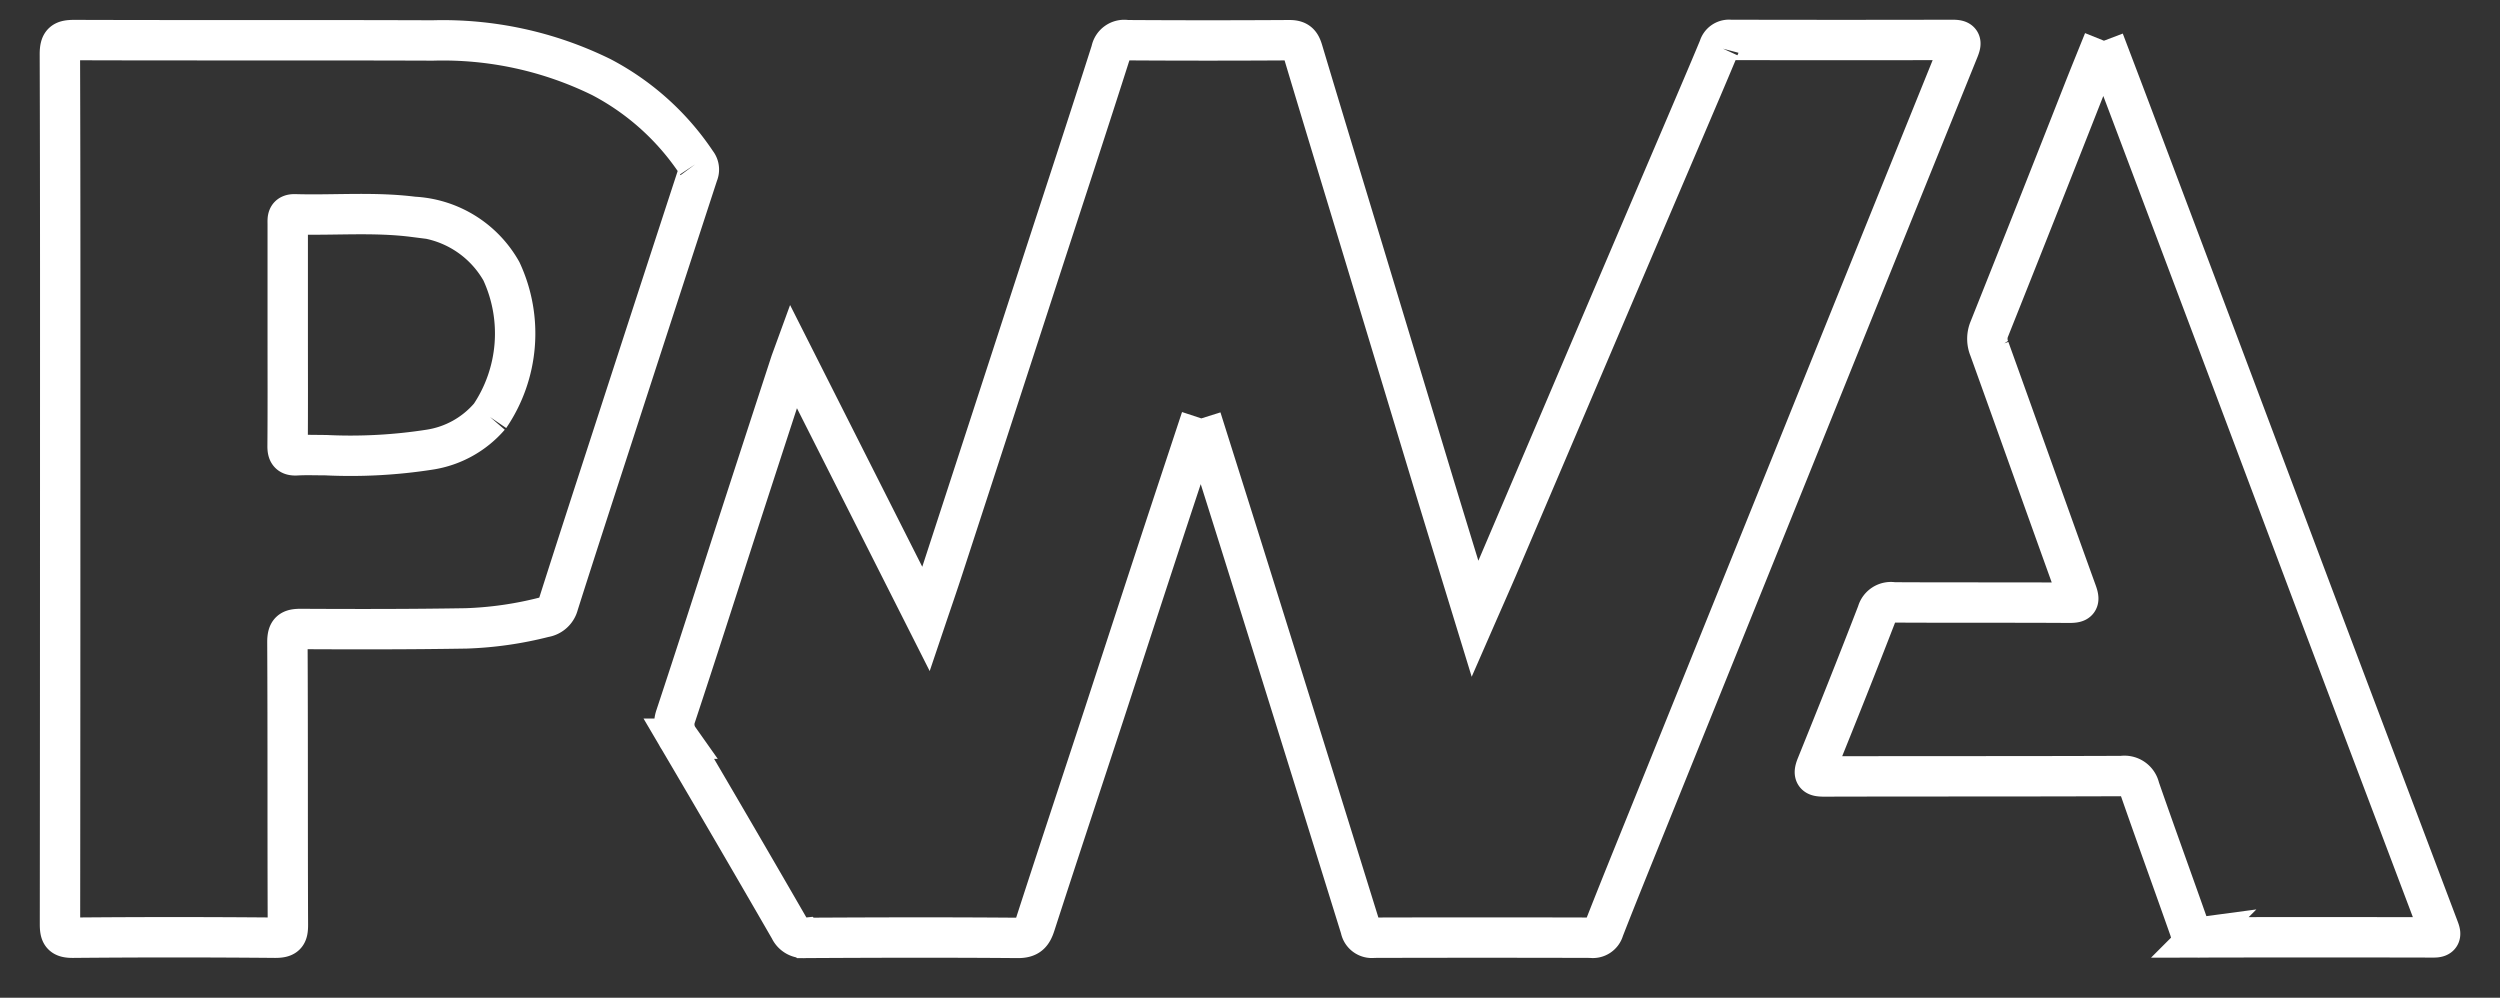 <svg id="Group_1958" data-name="Group 1958" xmlns="http://www.w3.org/2000/svg" xmlns:xlink="http://www.w3.org/1999/xlink" width="92.856" height="37.059" viewBox="0 0 92.856 37.059">
  <rect x="0" y="0" width="92.856" height="37.059" fill="#333333" stroke="none"/>
  <defs>
    <clipPath id="clip-path">
      <rect id="Rectangle_924" data-name="Rectangle 924" width="92.856" height="37.059" fill="none" stroke="#fff" stroke-width="1.5"/>
    </clipPath>
  </defs>
  <g id="Group_1957" data-name="Group 1957" transform="translate(0 0)" clip-path="url(#clip-path)">
    <path id="Path_2347" data-name="Path 2347" d="M283.65,14.057c-.573,1.736-1.12,3.382-1.66,5.03-.652,1.988-1.3,3.979-1.949,5.967-.853,2.6-1.717,5.2-2.558,7.8-.112.346-.238.5-.639.5-2.634-.022-5.268-.015-7.9,0a.568.568,0,0,1-.576-.328q-2.045-3.544-4.121-7.071a.922.922,0,0,1-.117-.836c.762-2.3,1.5-4.607,2.243-6.911q1.008-3.108,2.023-6.214c.017-.051.036-.1.095-.262l4.936,9.774c.234-.694.445-1.3.645-1.918q1.8-5.519,3.594-11.039c.883-2.712,1.775-5.421,2.641-8.138a.491.491,0,0,1,.576-.4q3.023.019,6.046,0c.313,0,.41.117.491.386.756,2.526,1.525,5.049,2.289,7.573q1.284,4.242,2.567,8.484c.5,1.644,1.005,3.286,1.544,5.045.306-.7.573-1.3.831-1.9q1.739-4.075,3.474-8.153,1.729-4.056,3.461-8.11c.433-1.016.869-2.03,1.293-3.05A.388.388,0,0,1,303.3,0q4.124.01,8.248,0c.33,0,.35.08.236.363q-3.156,7.8-6.3,15.6-2.64,6.541-5.281,13.081c-.537,1.329-1.078,2.657-1.6,3.994a.42.42,0,0,1-.475.309q-4.038-.011-8.076,0A.424.424,0,0,1,289.57,33q-2.007-6.466-4.029-12.927c-.619-1.983-1.246-3.963-1.892-6.013" transform="translate(-239.034 1.482)" fill="none" stroke="#fff" stroke-width="1.5"/>
    <path id="Path_2348" data-name="Path 2348" d="M23.657,4.636a9.6,9.6,0,0,0-3.546-3.2A13.339,13.339,0,0,0,13.849.075C9.415.059,4.981.075.548.06.129.059,0,.135,0,.589.018,5.958.012,11.326.012,16.7q0,8.1-.008,16.193c0,.372.062.512.482.508q3.757-.034,7.514,0c.4,0,.471-.115.469-.484-.014-3.5,0-7-.018-10.493,0-.411.124-.492.506-.49,2.044.011,4.089.012,6.133-.022a13.5,13.5,0,0,0,2.9-.416.635.635,0,0,0,.524-.478c.678-2.135,1.373-4.265,2.066-6.4Q22.135,9.824,23.7,5.032a.4.4,0,0,0-.044-.4m-7.7,9.411a3.666,3.666,0,0,1-2.215,1.229,19.065,19.065,0,0,1-3.869.206c-.359,0-.72-.015-1.078.005-.273.016-.339-.091-.336-.349.011-1.381.005-2.761.005-4.141s0-2.732,0-4.1c0-.192-.029-.37.271-.361,1.465.042,2.936-.092,4.4.094A3.984,3.984,0,0,1,16.4,8.648a5.488,5.488,0,0,1-.442,5.4" transform="translate(2.224 1.428)" fill="none" stroke="#fff" stroke-width="1.5"/>
    <path id="Path_2349" data-name="Path 2349" d="M765.16.355c.367.966.709,1.862,1.047,2.76q1.611,4.273,3.221,8.547,1.73,4.6,3.457,9.194,1.58,4.193,3.167,8.383.776,2.055,1.553,4.111c.08.211.068.31-.2.309q-4.341-.01-8.681,0a.33.33,0,0,1-.368-.266c-.619-1.761-1.259-3.515-1.872-5.278a.571.571,0,0,0-.647-.449c-3.685.015-7.371.006-11.056.016-.336,0-.435-.047-.293-.4.765-1.89,1.521-3.784,2.255-5.686a.522.522,0,0,1,.6-.38c2.174.013,4.348,0,6.521.014.34,0,.41-.052.287-.391-1.089-3.012-2.159-6.03-3.245-9.043a.95.95,0,0,1,0-.738q1.773-4.442,3.521-8.893c.23-.582.467-1.162.729-1.813" transform="translate(-687.016 1.158)" fill="none" stroke="#fff" stroke-width="1.5"/>
  </g>
</svg>
